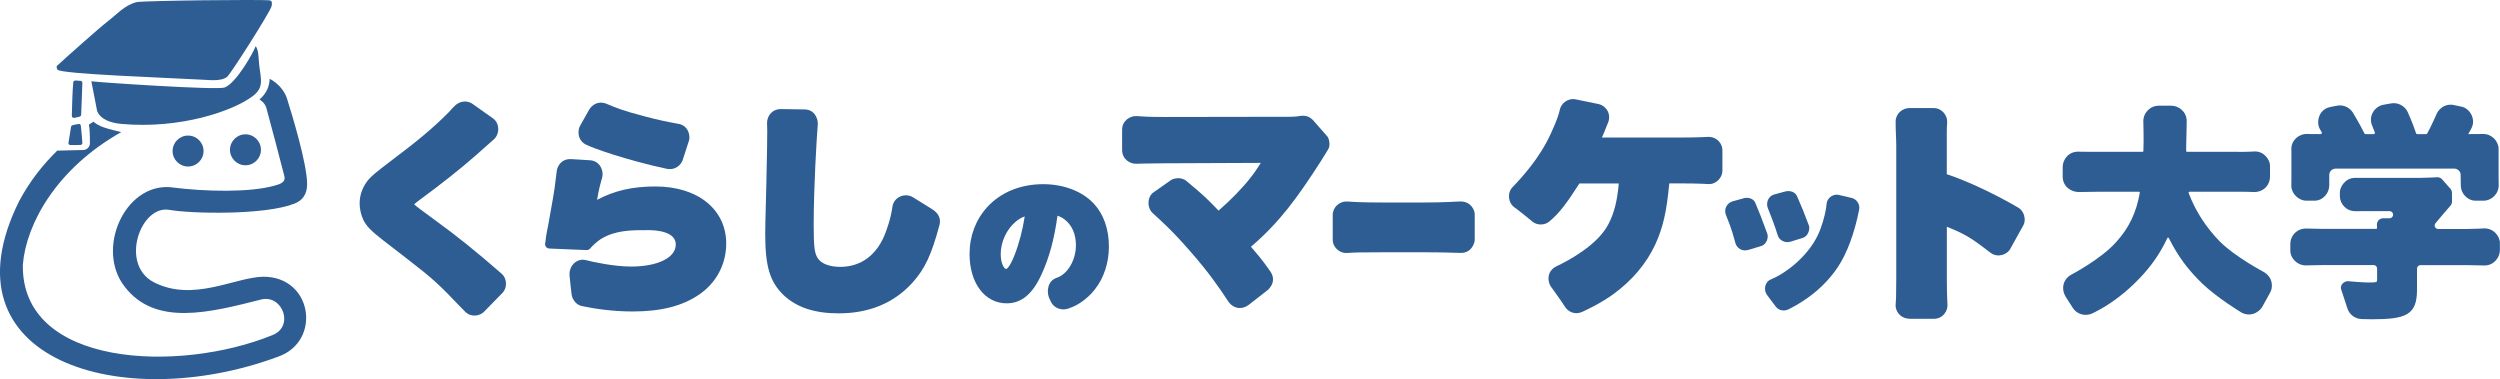 <?xml version="1.0" encoding="utf-8"?>
<!-- Generator: Adobe Illustrator 26.1.0, SVG Export Plug-In . SVG Version: 6.00 Build 0)  -->
<svg version="1.1" id="レイヤー_1" xmlns="http://www.w3.org/2000/svg" xmlns:xlink="http://www.w3.org/1999/xlink" x="0px"
	 y="0px" viewBox="0 0 481.33 73" style="enable-background:new 0 0 481.33 73;" xml:space="preserve">
<style type="text/css">
	.st0{fill:#2D5D93;}
	.st1{fill-rule:evenodd;clip-rule:evenodd;fill:#2D5D93;}
</style>
<g>
	<path class="st0" d="M301.33,59.1c-0.85-1.36-2.12-3.04-2.75-3.95c-0.59-0.85-0.91-2.94,1.15-3.91c2.32-1.1,7.82-4.05,9.91-8.02
		c1.12-2.12,1.71-4.39,2.03-7.9h-7.58c-2.48,3.87-3.87,5.72-5.8,7.33c-0.9,0.75-2.34,0.76-3.21,0.04c-0.75-0.62-2.84-2.31-3.44-2.72
		c-1.28-0.86-1.51-2.8-0.43-3.93c1.83-1.91,5.2-5.55,7.38-10.33c1.2-2.56,1.6-3.96,1.72-4.57c0.24-1.19,1.52-2.33,3.11-2l4.39,0.9
		c1.27,0.28,2.42,1.71,1.86,3.41c0,0-0.25,0.59-0.35,0.86c-0.4,1.01-0.5,1.3-0.9,2.17h15.36c3.26,0,4.91-0.13,5.14-0.13
		c1.75,0,2.7,1.4,2.7,2.55v4c0,1.21-1.12,2.58-2.62,2.54c-0.18-0.01-2.05-0.13-5.27-0.13h-2.34c-0.52,5.54-1.2,8.47-2.69,11.75
		c-1.78,3.78-4.45,6.94-8.18,9.65c-2.23,1.59-4.28,2.58-5.79,3.29C303.2,60.74,301.88,59.97,301.33,59.1z"/>
	<path class="st0" d="M334.12,46.79c-0.84-3.12-1.23-3.88-1.81-5.37c-0.49-1.24,0.26-2.34,1.22-2.64l2.26-0.63
		c1.08-0.25,1.9,0.28,2.15,0.87c0.88,2.08,1.19,2.9,2.32,5.97c0.29,0.8-0.18,2.08-1.17,2.38l-2.46,0.74
		C335.44,48.49,334.38,47.77,334.12,46.79z"/>
	<path class="st0" d="M341.93,59.08c-0.77-0.97-1.54-2.08-1.74-2.33c-0.61-0.8-0.53-2.43,0.77-2.96c2.75-1.11,7.65-4.65,9.5-9.61
		c0.78-2.09,1.15-3.93,1.22-4.95c0.05-0.8,0.92-2,2.41-1.69l2.41,0.57c0.77,0.14,1.67,1.07,1.45,2.24
		c-0.89,4.53-2.35,8.47-4.15,11.14c-1.71,2.54-3.97,4.73-6.73,6.51c-1.13,0.71-1.32,0.85-2.73,1.56
		C343.51,59.96,342.51,59.81,341.93,59.08z"/>
	<path class="st0" d="M342.29,45.36c-0.59-1.9-1.14-3.32-1.94-5.34c-0.37-0.93,0.07-2.28,1.25-2.58l2.13-0.58
		c0.97-0.24,1.91,0.13,2.25,0.9c0.95,2.14,1.32,3.1,2.29,5.65c0.25,0.66-0.09,2-1.14,2.38l-2.4,0.74
		C343.6,46.87,342.55,46.19,342.29,45.36z"/>
	<path class="st0" d="M367.65,61.37c-2.08-0.07-2.75-1.81-2.68-2.63c0.06-0.71,0.12-1.61,0.12-4.99V28.07c0-1.5-0.12-2.41-0.12-4.69
		c0-1.45,1.29-2.58,2.63-2.57l4.71,0c1.61,0,2.66,1.46,2.58,2.73c-0.09,1.35-0.07,2.21-0.07,4.58v5.42
		c6.7,2.23,13.64,6.37,13.64,6.37c1.42,0.74,1.6,2.56,1.13,3.41l-2.51,4.52c-0.6,1.2-2.41,1.81-3.73,0.9
		c-0.46-0.31-1.18-0.9-1.43-1.08c-2.02-1.5-3.24-2.4-6.31-3.69c-0.32-0.13-0.57-0.23-0.78-0.31v10.1c0,2.91,0.11,4.64,0.12,4.92
		c0.07,1.06-0.78,2.7-2.63,2.7H367.65z"/>
	<path class="st0" d="M89.62,60.08c-1.13-1.13-1.47-1.53-3.25-3.35c-3.54-3.62-5.11-4.65-12.66-10.51
		c-2.27-1.77-3.11-2.63-3.73-3.82c-0.47-0.99-0.74-2.19-0.74-3.24c0-1.7,0.62-3.32,1.8-4.69c0.68-0.73,1.36-1.31,4.06-3.36
		c5.49-4.13,8.23-6.42,11.26-9.46c0.43-0.43,0.46-0.57,1.27-1.34c0.42-0.4,1.73-1.3,3.29-0.35l3.91,2.77
		c1.48,0.97,1.37,3.15,0.22,4.13c-0.69,0.59-0.81,0.71-3.5,3.1l-0.14,0.12c-2.76,2.43-6.34,5.26-10.63,8.42
		c-0.24,0.18-0.85,0.63-1.05,0.84c0.33,0.33,1.51,1.2,3.68,2.79c4.5,3.26,8.15,6.19,13.16,10.56c0,0,0.06,0.07,0.16,0.16
		c0.66,0.61,1.13,2.26,0.05,3.5l-3.49,3.57C92.33,60.99,90.58,61.03,89.62,60.08z"/>
	<g>
		<path class="st0" d="M128.36,32.5c-7.98-1.73-14.24-4-15.51-4.64c-1.88-0.94-1.54-3-1.2-3.58l1.8-3.2
			c0.49-0.81,1.7-1.78,3.36-1.08c1.72,0.73,3.17,1.32,7.16,2.37c2.75,0.73,4.56,1.1,6.69,1.48c1.97,0.36,2.3,2.45,1.97,3.29
			l-1.24,3.82C130.71,32.4,129.36,32.72,128.36,32.5z"/>
		<path class="st0" d="M121.77,59.97c-3.71,0-7.24-0.51-9.74-1.04c-1.36-0.29-1.9-1.61-1.98-2.25c-0.13-0.99-0.28-2.49-0.39-3.59
			c-0.18-1.79,1.3-3.52,3.27-2.98c1.17,0.32,5.33,1.21,8.54,1.21c5.17,0,8.64-1.7,8.64-4.24c0-2.5-3.69-2.77-5.28-2.77
			c-3.15,0-6.22-0.04-9.04,1.65c-0.71,0.42-1.64,1.28-2.2,1.91c-0.16,0.18-0.39,0.28-0.63,0.28c-0.01,0-7.2-0.3-7.2-0.3
			c-0.25-0.01-0.48-0.13-0.64-0.33c-0.15-0.2-0.21-0.46-0.16-0.7c0.07-0.31,0.07-0.37,0.1-0.66l0.01-0.1
			c0.11-1.07,0.4-2.1,0.76-4.29c0.36-2.14,0.92-4.8,1.23-7.76c0.05-0.49,0.1-0.84,0.13-1.08c0.07-0.62,0.66-2.36,2.73-2.3
			c0.02,0,3.73,0.23,3.73,0.23c1.9,0.14,2.65,2.09,2.29,3.33c-0.39,1.35-0.64,2.24-0.98,4.29c3.31-1.78,6.85-2.58,11.24-2.58
			c8.15,0,13.62,4.42,13.62,10.99c0,3.99-1.91,7.58-5.25,9.85C131.32,58.94,127.25,59.97,121.77,59.97z"/>
	</g>
	<path class="st0" d="M161.46,60.33c-4.63,0-8.09-1.15-10.59-3.51c-2.65-2.56-3.54-5.53-3.54-11.79c0-1.13,0-1.13,0.22-9.81
		l0.03-1.54c0.08-3.81,0.16-7.1,0.14-8.58c-0.01-0.44-0.03-1.03-0.04-1.37c-0.02-1.4,0.97-2.73,2.66-2.73c0,0,4.57,0.07,4.57,0.07
		c1.95,0.01,2.62,1.83,2.54,2.9c-0.22,2.66-0.79,12.09-0.79,19.42c0,4.35,0.19,5.4,0.78,6.32c0.66,1.05,2.28,1.67,4.33,1.67
		c4.09,0,7.21-2.39,8.78-6.73c0.81-2.18,1.06-3.46,1.29-4.93c0.28-1.79,2.41-2.69,3.97-1.72c1.68,1.04,2.58,1.59,3.71,2.31
		c1.48,0.94,1.6,2.14,1.35,3.05c-1.5,5.58-2.74,8.35-5.24,11.12C172.07,58.37,167.3,60.33,161.46,60.33z"/>
	<path class="st0" d="M236.41,57.93c-1.67-2.56-3.83-5.67-7.32-9.62c-3.47-3.98-5.27-5.53-7.16-7.28c-1.16-1.07-1.05-3.23,0.21-4.03
		l3.24-2.28c0.33-0.28,1.89-0.85,3.09,0.16c3.41,2.85,3.95,3.39,6.14,5.67c2.26-1.94,4.71-4.46,6.13-6.31
		c0.68-0.84,1.42-1.93,2.01-2.88l-18.69,0.08c-3.7,0.02-4.26,0.07-5.34,0.09c-1.11,0.02-2.68-0.83-2.68-2.67v-3.87
		c0-1.78,1.55-2.71,2.8-2.64c1.23,0.07,1.9,0.17,5.35,0.17l24.17-0.04c1.3-0.01,1.67-0.12,1.89-0.15c1.36-0.22,2.04,0.32,2.5,0.75
		l2.6,2.95c0.65,0.57,0.8,2.06,0.38,2.69c-0.18,0.27-0.38,0.68-1.37,2.23c-4.65,7.24-8,11.82-13.51,16.56
		c1.56,1.88,1.78,1.98,3.69,4.69c0.54,0.76,1.09,2.1-0.4,3.59l-3.78,2.95C239.01,59.71,237.39,59.43,236.41,57.93z"/>
	<path class="st0" d="M281.34,48.69c-1.26,0.01-2.47-0.12-7.35-0.12h-7.44c-4.9,0-5.61,0.04-7.29,0.14
		c-1.16,0.07-2.64-0.91-2.67-2.55v-4.73c0-1.54,1.28-2.73,2.86-2.63c0.76,0.05,2.33,0.19,7.05,0.19h7.52c4.48,0,6.1-0.2,7.22-0.2
		c2.01,0,2.72,1.77,2.69,2.45v4.93C283.95,46.75,283.33,48.68,281.34,48.69z"/>
	<path class="st0" d="M202.34,58.12c-0.24-0.5-0.35-0.73-0.41-0.9c-0.41-1.22-0.24-3.15,1.56-3.75c2.08-0.69,3.66-3.44,3.66-6.23
		c0-2.17-0.76-3.9-2.2-5c-0.45-0.34-0.84-0.55-1.35-0.7c-0.63,4.54-1.58,8.04-3.06,11.26c-1.73,3.82-3.87,5.6-6.73,5.6
		c-4.2,0-7.14-3.9-7.14-9.48c0-3.49,1.19-6.63,3.43-9.08c2.59-2.82,6.4-4.38,10.73-4.38c3.94,0,7.48,1.34,9.71,3.69
		c1.94,2.06,2.96,4.94,2.96,8.33c0,3.08-0.95,6-2.68,8.21c-0.45,0.57-0.87,1.04-1.31,1.42c-1.57,1.41-2.76,1.94-3.86,2.31
		C204.38,59.86,202.91,59.31,202.34,58.12z M197.29,41.67c-0.63,0.21-1.18,0.54-1.79,1.06c-1.72,1.46-2.83,3.88-2.83,6.18
		c0,1.86,0.69,2.88,1.04,2.88c0.01,0,0.58-0.03,1.63-2.69C196.21,46.89,196.93,44.12,197.29,41.67z"/>
	<g>
		<path class="st0" d="M50.61,53.28c-5.49,0.14-13.46,4.95-21.04,1.04c-6.54-3.48-2.53-14.77,2.93-13.93
			c4.32,0.77,18.48,1.07,24.2-1.19c1.57-0.62,2.43-1.84,2.43-3.71c0-4.03-3.02-13.77-3.81-16.3c-0.32-1.24-1.41-2.97-3.4-4.02
			c-0.05,1.41-0.55,2.75-1.95,3.98c0.63,0.4,1.11,0.94,1.3,1.59c0.74,2.69,2.71,10.13,3.48,13.17c0.29,1.23-0.85,1.56-2.12,1.89
			c-4.54,1.23-12.81,1.16-19.86,0.24C23.95,35.36,18.4,48.02,24,55.19c5.91,7.71,16.34,5,26.38,2.45c4.04-0.89,6.32,5.22,2.07,6.88
			C34.49,71.85,4.02,70.69,4.4,50.93c0.65-7.86,6.52-18.5,18.95-25.5c-0.25-0.05-0.5-0.11-0.73-0.17c-0.23-0.06-0.47-0.12-0.7-0.18
			c-1.3-0.32-2.81-0.7-3.94-1.65c-0.29,0.19-0.58,0.37-0.86,0.57c0.13,0.73,0.2,1.82,0.19,3.58l0,0c0,0.7-0.57,1.28-1.27,1.3
			l-4.99,0.12v-0.03c-2.85,2.78-5.36,5.99-7.34,9.71c-15.32,30.68,19.84,41.1,49.82,30C61.99,65.72,60.18,53.17,50.61,53.28z"/>
		<circle class="st0" cx="47.26" cy="28.84" r="2.98"/>
		<circle class="st0" cx="36.21" cy="29.08" r="2.98"/>
		<g>
			<path class="st1" d="M51.95,0.08c0.46,0.11,0.46,0.55,0.34,1.11c-0.32,1.2-7.9,13.08-8.55,13.59c-1.34,1.05-3.79,0.54-5.9,0.51
				c-4.73-0.28-26.34-1.03-26.76-1.88c-0.16-0.17-0.17-0.33-0.17-0.68c1.96-1.81,8.43-7.56,9.78-8.58c1.73-1.3,3.21-3.13,5.61-3.74
				C27.53,0.12,50.81-0.14,51.95,0.08z"/>
			<path class="st1" d="M49.22,8.89c0.49,0.58,0.56,1.88,0.6,2.65c0.18,3.22,1.34,5.06-1.11,6.93c-3.78,2.88-13.91,6.41-25.31,5.39
				c-1.98-0.18-4-0.8-4.7-2.48c-0.2-1.03-1.11-5.7-1.11-5.73c0.99,0.18,24.15,1.74,25.65,1.2C45.52,16.01,48.95,9.81,49.22,8.89z"/>
			<path class="st1" d="M15.86,15.96l-0.23,6.13c-0.01,0.18-0.14,0.33-0.31,0.37c-0.27,0.05-0.66,0.14-1,0.23
				c-0.25,0.06-0.49-0.13-0.49-0.39c0.03-1.42,0.12-5.04,0.28-6.45c0.02-0.21,0.21-0.36,0.42-0.35c0.28,0.02,0.66,0.04,0.96,0.06
				C15.7,15.56,15.86,15.74,15.86,15.96z"/>
			<path class="st1" d="M15.56,24.19c0.08,0.72,0.26,2.42,0.3,3.33c0.01,0.2-0.14,0.37-0.34,0.38c-0.5,0.02-1.43,0.05-2,0.02
				c-0.21-0.01-0.37-0.2-0.34-0.41c0.11-0.75,0.38-2.43,0.5-3.11c0.03-0.13,0.12-0.24,0.25-0.28c0.32-0.1,0.86-0.2,1.22-0.25
				C15.37,23.85,15.54,23.99,15.56,24.19z"/>
		</g>
		<path class="st1" d="M21.47,23.35"/>
	</g>
	<g>
		<path class="st0" d="M435.84,52.36c0,0-5.47-2.88-8.44-5.85c-2.68-2.72-4.8-6.03-6.02-9.38c-0.04-0.1,0.04-0.21,0.15-0.21h8.97
			c1.53-0.03,3.48,0.05,3.48,0.05c1.89,0.02,3.07-1.41,3.07-2.93l0-2.2c0-0.9-1.02-2.74-2.98-2.68c0,0-1.79,0.12-3.62,0.07h-9.38
			c-0.09,0-0.16-0.07-0.16-0.16v-0.89c0.1-3.82,0.1-4.85,0.1-4.85c0-1.87-1.58-2.98-2.95-2.98h-2.43c-1.7,0-3.04,1.44-2.97,3.1
			c0,0,0.01,1.12,0.04,2.01c0.04,1.27,0,2.21-0.03,3.61c0,0.09-0.07,0.16-0.16,0.16h-8.83c-2.64,0-3.48-0.03-3.48-0.03
			c-1.94-0.04-2.94,1.45-3.06,2.72l-0.01,2.17c0.08,1.96,1.73,2.88,3.1,2.88c0,0,2.07-0.03,3.49-0.05h8.1c0.1,0,0.17,0.09,0.16,0.19
			c-0.66,3.83-2.09,6.8-4.6,9.55c-2.89,3.24-8.64,6.25-8.64,6.25c-1.35,0.71-2.04,2.49-1.05,4.19l1.37,2.15
			c0.79,1.27,2.41,1.71,3.76,1.1c0,0,1-0.47,2.39-1.3c2.67-1.62,5.27-3.81,7.53-6.34c1.89-2.12,3.35-4.33,4.54-6.87
			c0.06-0.12,0.23-0.12,0.29,0c1.7,3.41,3.66,6.07,6.41,8.73c2.94,2.81,7.47,5.54,7.47,5.54c1.48,0.9,3.31,0.35,4.16-1.13l1.4-2.53
			C437.72,55.32,437.6,53.38,435.84,52.36z"/>
		<path class="st0" d="M478.26,43.97c-0.01,0-0.02,0-0.03,0c-0.16,0.01-1.69,0.11-3.5,0.12l-5.3,0c-0.57,0-0.88-0.66-0.53-1.1
			c1.12-1.38,2.87-3.37,2.92-3.42c0.18-0.19,0.28-0.55,0.27-0.82l-0.01-1.67c0.01-0.18-0.13-0.59-0.3-0.74l-1.6-1.82
			c-0.17-0.18-0.47-0.4-0.93-0.4c0,0-1.38,0.1-3.11,0.12h-10.51c-0.98,0-2.15,0-2.15,0c-2.03,0-2.98,1.84-2.98,2.79l0,0.79
			c0.04,1.38,1.15,2.84,2.97,2.84c0,0,1.3,0,2.1-0.01l4.5,0c0.68,0,0.94,0.9,0.36,1.26c-0.01,0-0.01,0.01-0.02,0.01
			c-0.11,0.07-0.23,0.1-0.35,0.1h-1.25c-0.57,0.02-1.18,0.45-1.18,1.27c0,0,0.04,0.41,0.03,0.62c0,0.09-0.07,0.16-0.16,0.16
			l-10.16,0C444.96,44,444.08,44,444.08,44c-1.81-0.05-3.05,1.31-3.12,2.81v1.51c0.03,1.44,1.34,2.71,2.82,2.78
			c0.02,0,0.03,0,0.05,0c0.17-0.01,1.3-0.04,3.6-0.07h9.56c0.38,0,0.68,0.3,0.68,0.68v2.19c0,0.39,0,0.49-1.63,0.49
			c-1.11,0-3.65-0.22-3.97-0.25c-0.02,0-0.05,0-0.07,0c-0.71,0.03-1.41,0.64-1.29,1.44c0,0.03,0.01,0.06,0.02,0.08l1.14,3.47
			c0.37,1.43,1.54,2.26,2.83,2.3c0,0,1.19,0.04,1.95,0.04c6.53,0,8.7-0.81,8.7-5.64v-4.11c0-0.38,0.3-0.68,0.68-0.68h8.6
			c2.67,0.05,3.75,0.07,3.75,0.07c1.8,0,2.96-1.61,2.93-2.98v-1.25C481.37,45.55,480.14,43.93,478.26,43.97z"/>
		<path class="st0" d="M473.78,35.63c0,1.81,1.47,3.01,2.77,3.01h1.63c1.48,0,2.94-1.29,2.9-3.04c0,0-0.01-0.6-0.02-0.99v-4.86
			c0-0.27,0-1.14,0-1.14c-0.04-1.5-1.41-2.86-2.98-2.81c0,0-0.7-0.01-2.75,0.02h-0.12c0.36-0.56,0.64-1.17,0.64-1.17
			c0.79-1.52-0.07-3.51-1.72-4.07c0,0-0.01,0-0.01,0l-1.97-0.42c0,0-0.01,0-0.01,0c-1.6-0.15-2.72,0.95-3.09,1.95
			c0,0-0.93,2.14-1.74,3.6c-0.04,0.08-0.12,0.12-0.21,0.12l-1.7,0c-0.1,0-0.2-0.07-0.23-0.17c-0.67-2.04-1.61-4.09-1.61-4.09
			c-0.5-1.13-1.85-1.9-3.14-1.67l-1.54,0.27c-1.69,0.31-2.91,2.19-2.19,3.94c0,0,0.13,0.37,0.54,1.38c0.07,0.16-0.05,0.33-0.22,0.33
			h-1.56c-0.09,0-0.17-0.05-0.22-0.13c-1.04-2.1-2.23-4.01-2.27-4.08c0,0,0,0,0,0c-0.57-0.84-1.66-1.54-3.1-1.25l-1.25,0.25
			c-2.27,0.49-2.71,3.03-1.92,4.31c0,0,0,0,0,0c0.01,0.02,0.13,0.25,0.31,0.53c0.1,0.16-0.01,0.37-0.2,0.37l0,0
			c-1.62,0.01-2.55-0.03-2.55-0.03c-1.68-0.06-3.09,1.25-3.09,2.86c0,0,0,0,0,0.01c0,0.05,0.04,0.9,0.01,1.09c0,0,0,0.01,0,0.01
			v4.81c-0.01,0.44-0.01,1.2-0.01,1.2c-0.03,1.4,1.33,2.85,2.83,2.86l1.61,0.01c1.67,0,2.86-1.49,2.86-2.95v-2.02
			c0-0.47,0.34-1.17,1.24-1.21l22.82,0c0.62,0,1.24,0.53,1.23,1.14"/>
	</g>
</g>
</svg>
